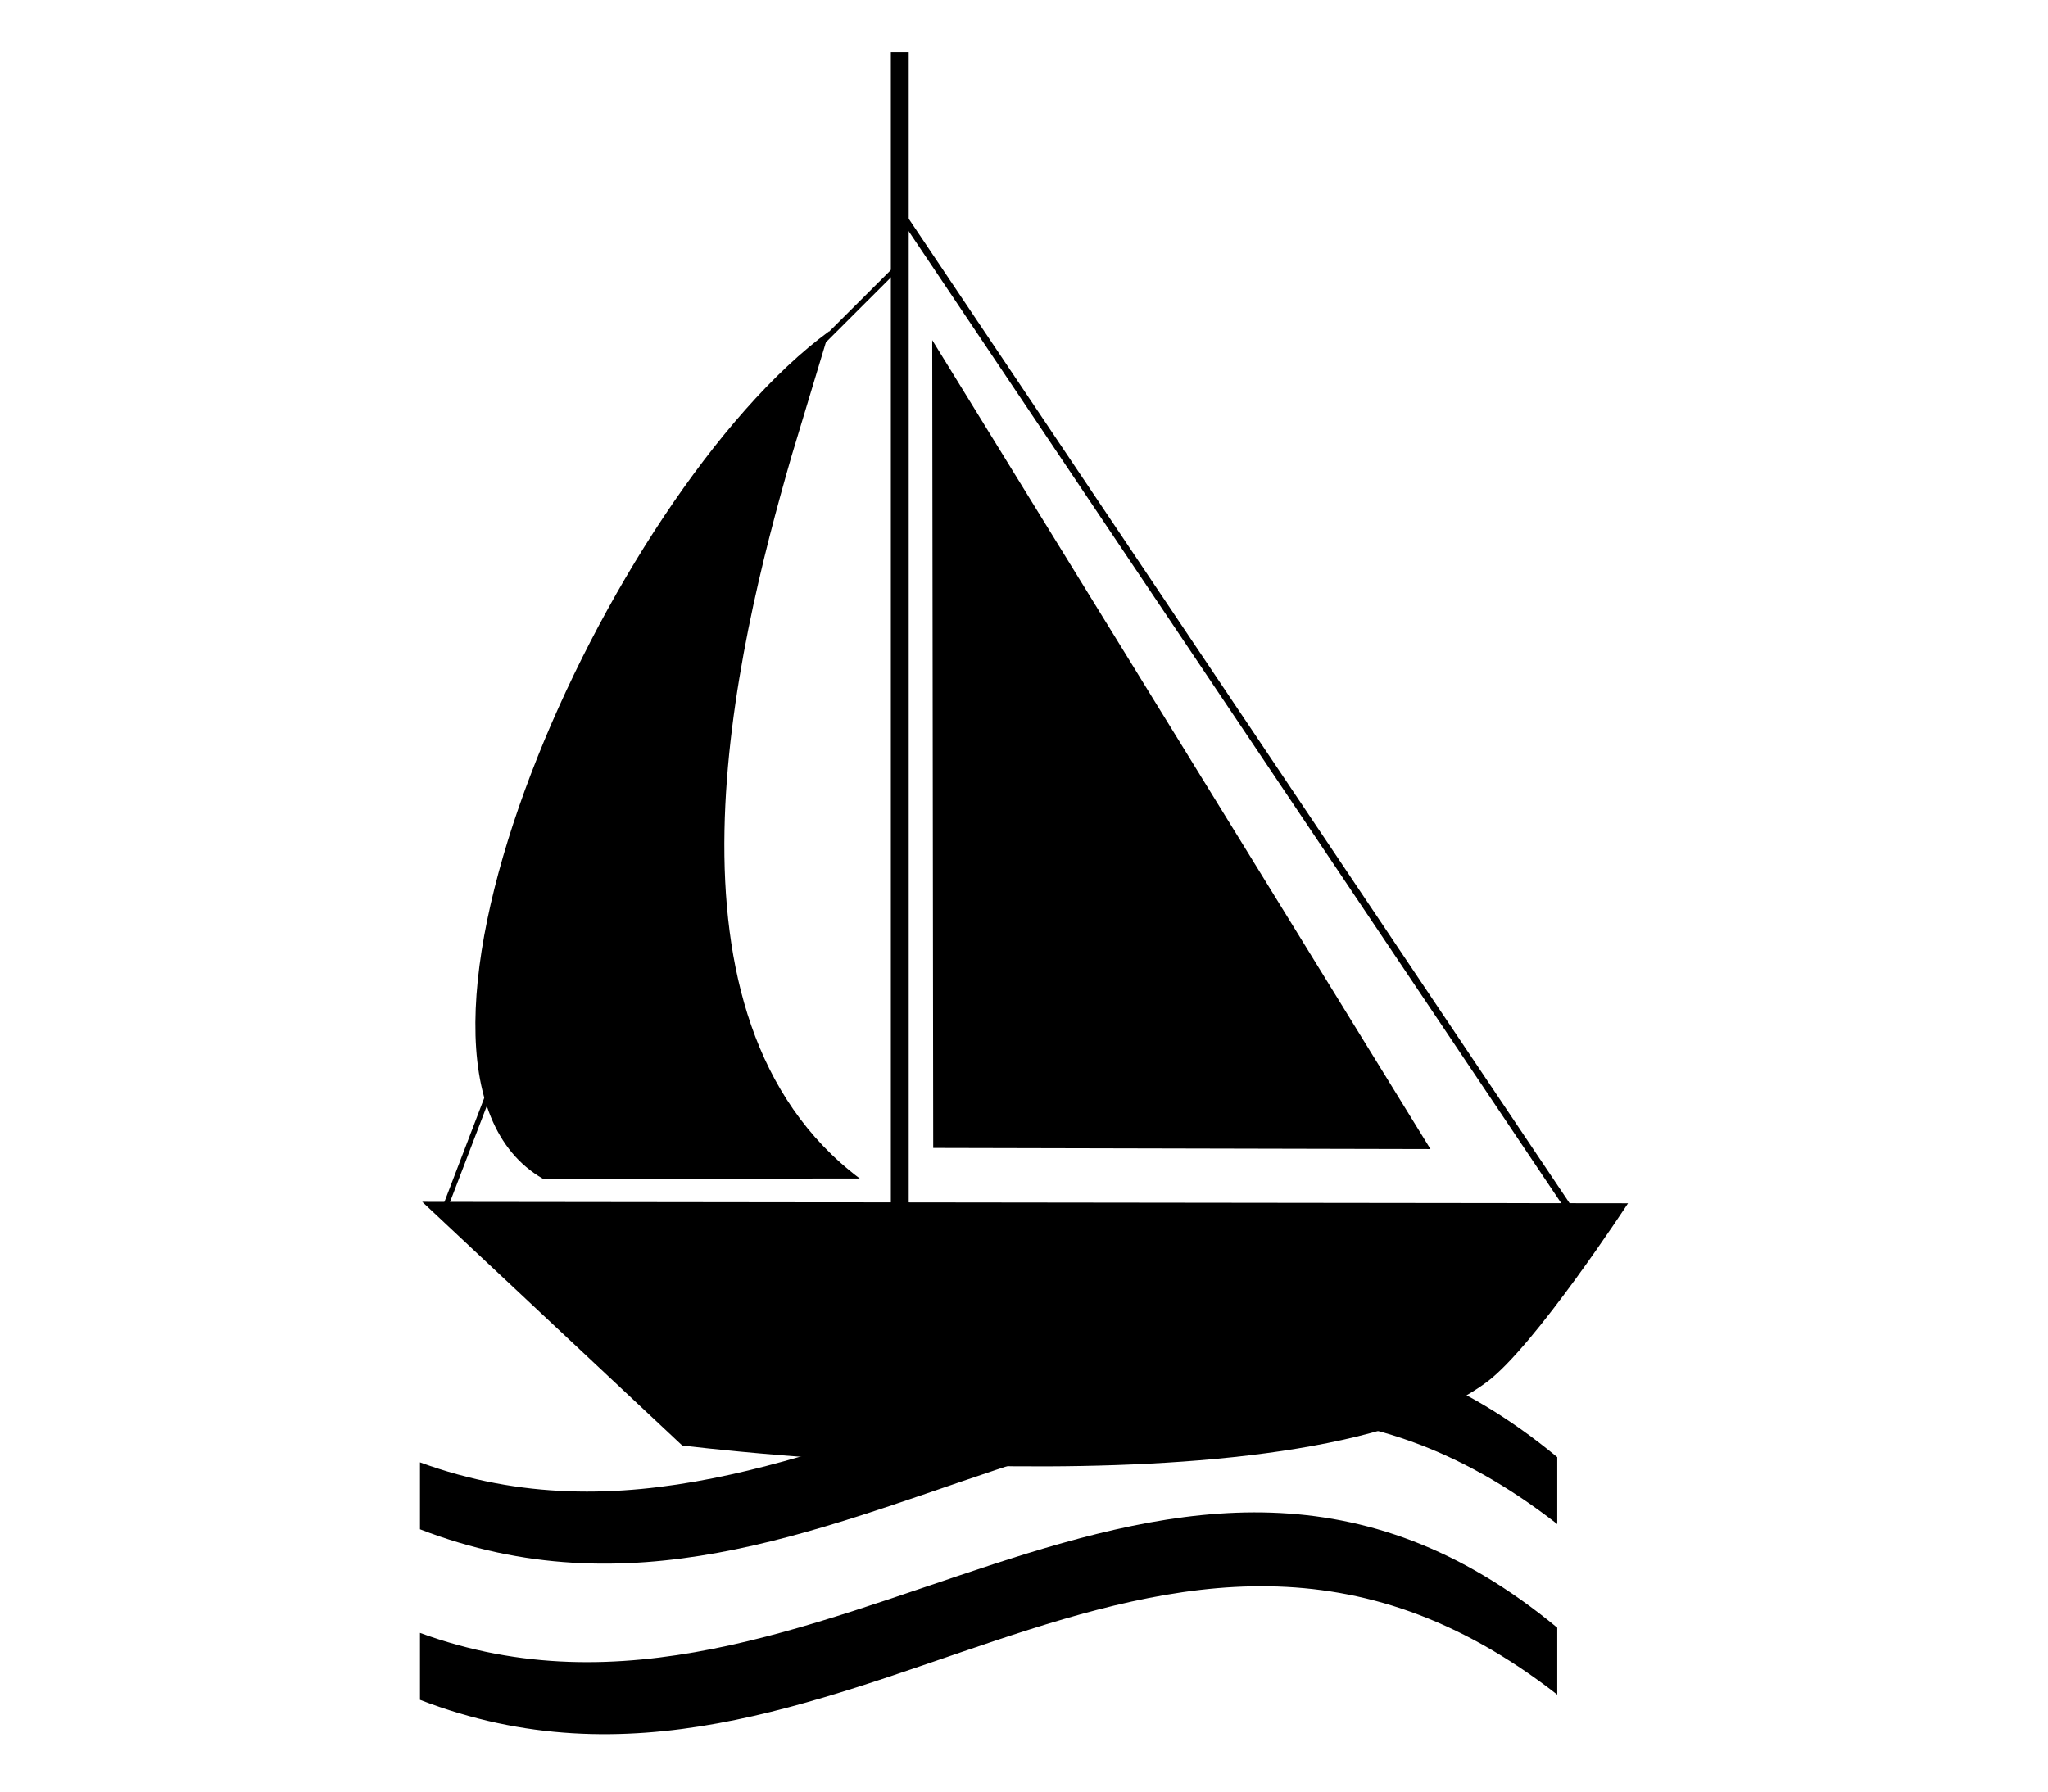 <?xml version="1.0" encoding="utf-8"?>
<!-- Generator: Adobe Illustrator 15.1.0, SVG Export Plug-In . SVG Version: 6.00 Build 0)  -->
<!DOCTYPE svg PUBLIC "-//W3C//DTD SVG 1.1//EN" "http://www.w3.org/Graphics/SVG/1.1/DTD/svg11.dtd">
<svg version="1.1" id="圖層_1" xmlns="http://www.w3.org/2000/svg" xmlns:xlink="http://www.w3.org/1999/xlink" x="0px" y="0px"
	 width="100px" height="87.5px" viewBox="0 0 100 87.5" enable-background="new 0 0 100 87.5" xml:space="preserve">
<g>
	<g>
		<polygon points="23.834,53.847 23.687,53.512 21.688,58.733 21.835,59.067 		"/>
		<polygon points="44.112,12.939 44.114,12.574 40.156,16.523 40.155,16.889 		"/>
		<path d="M26.507,57.568c-9.377-5.419,3.149-33.46,13.984-41.395l-1.838,6.092c-2.775,9.602-7.075,27.446,3.326,35.292
			L26.507,57.568z"/>
		<polygon points="69.847,56.119 45.567,56.064 45.519,16.611 		"/>
		<path d="M20.617,58.697l58.877,0.07c0,0-4.569,7.002-6.896,8.73c-9.212,6.841-39.286,3.1-39.286,3.1L20.617,58.697z"/>
		<rect x="43.499" y="2.563" width="0.872" height="56.22"/>
		<polygon points="76.787,58.982 76.255,58.796 44.113,10.909 44.297,10.572 		"/>
	</g>
	<path d="M76.038,71.166c-19.091-15.817-35.841,7.466-55.531,0.255v3.268c20.424,7.904,35.958-15.521,55.531-0.255V71.166z"/>
	<path d="M76.038,79.495c-19.091-15.818-35.841,7.467-55.531,0.255v3.268c20.424,7.905,35.958-15.522,55.531-0.255V79.495z"/>
</g>
</svg>
